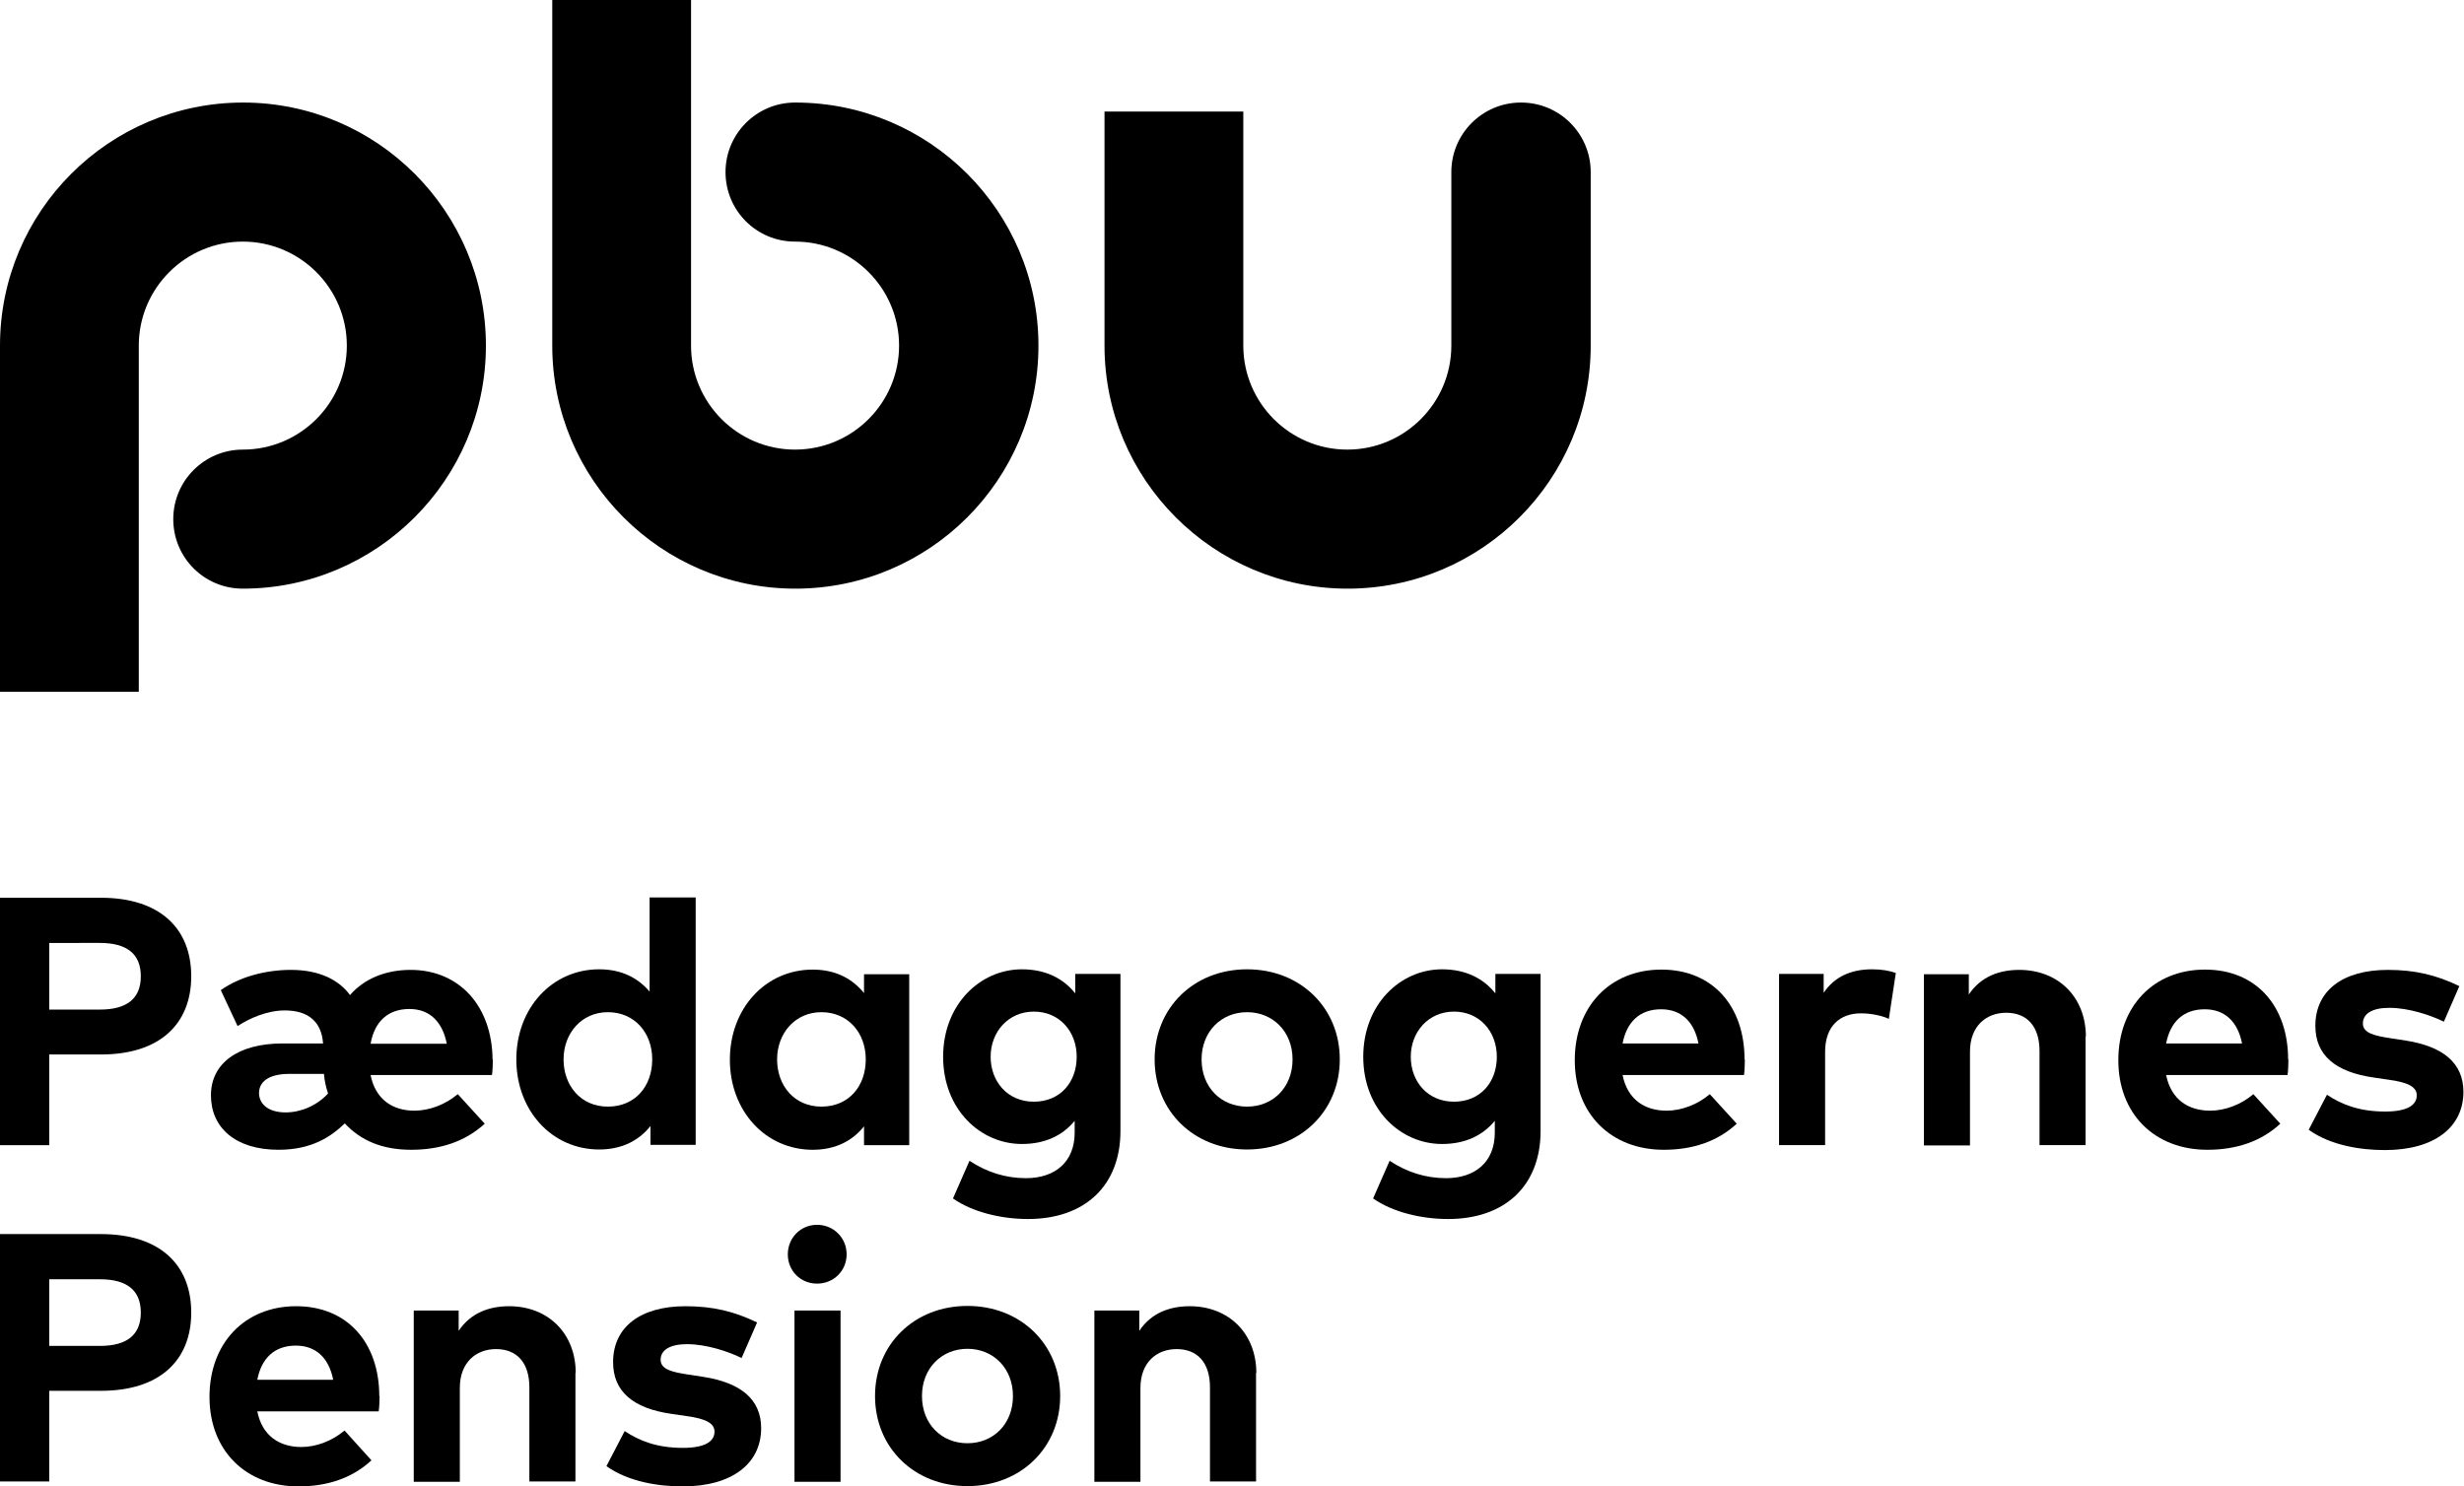 <?xml version="1.0" encoding="UTF-8"?><svg id="Layer_1" xmlns="http://www.w3.org/2000/svg" viewBox="0 0 85.04 51.3"><g><path d="M8.39,3.54C3.76,3.54,0,7.3,0,11.93v11.95H4.79V11.93c0-1.98,1.61-3.59,3.59-3.59s3.59,1.61,3.59,3.59-1.61,3.59-3.59,3.59c-1.32,0-2.4,1.07-2.4,2.4s1.07,2.4,2.4,2.4c4.62,0,8.39-3.76,8.39-8.39S13.01,3.54,8.39,3.54"/><path d="M27.44,3.54c-1.32,0-2.4,1.07-2.4,2.4s1.07,2.4,2.4,2.4c1.98,0,3.59,1.61,3.59,3.59s-1.61,3.59-3.59,3.59-3.59-1.61-3.59-3.59V0h-4.79V11.93c0,4.62,3.76,8.39,8.39,8.39s8.39-3.76,8.39-8.39-3.76-8.39-8.39-8.39"/><path d="M52.49,3.54c-1.32,0-2.4,1.07-2.4,2.4v5.99c0,1.98-1.61,3.59-3.59,3.59s-3.59-1.61-3.59-3.59V3.85h-4.79V11.93c0,4.62,3.76,8.39,8.39,8.39s8.39-3.76,8.39-8.39V5.94c0-1.32-1.07-2.4-2.4-2.4"/></g><g><path d="M1.7,32.56v2.29h1.75c.93,0,1.41-.38,1.41-1.15s-.48-1.15-1.41-1.15H1.7Zm0,3.85v3.12H0v-8.54H3.48c2.04,0,3.12,1.06,3.12,2.71s-1.09,2.7-3.11,2.7H1.7Z"/><path d="M12.79,36.03h2.63c-.15-.77-.6-1.2-1.29-1.2-.73,0-1.2,.42-1.34,1.2m-1.47,1.71c-.07-.21-.12-.43-.14-.67h-1.19c-.77,0-1.05,.31-1.05,.66s.28,.67,.92,.67c.52,0,1.07-.23,1.46-.65m5.69-1.18c0,.18-.01,.4-.03,.54h-4.19c.17,.85,.77,1.23,1.51,1.23,.52,0,1.07-.21,1.5-.57l.93,1.02c-.68,.62-1.54,.9-2.54,.9s-1.74-.32-2.29-.91c-.48,.46-1.14,.91-2.29,.91-1.49,0-2.33-.77-2.33-1.88s.94-1.79,2.47-1.79h1.4c-.05-.73-.49-1.14-1.32-1.14-.61,0-1.22,.27-1.63,.54l-.58-1.24c.63-.45,1.53-.7,2.42-.7,1,0,1.67,.36,2.04,.87,.49-.57,1.24-.87,2.09-.87,1.69,0,2.82,1.26,2.83,3.11"/><path d="M19.45,36.57c0,.9,.59,1.63,1.53,1.63s1.53-.7,1.53-1.63-.62-1.63-1.53-1.63-1.53,.73-1.53,1.63m2.97-2.34v-3.25h1.59v8.54h-1.56v-.65c-.38,.48-.96,.81-1.77,.81-1.63,0-2.86-1.34-2.86-3.11s1.23-3.11,2.86-3.11c.79,0,1.35,.31,1.74,.77"/><path d="M26.82,36.57c0,.9,.59,1.63,1.53,1.63s1.53-.7,1.53-1.63-.62-1.63-1.53-1.63-1.53,.73-1.53,1.63m4.56,2.96h-1.56v-.65c-.38,.48-.96,.81-1.77,.81-1.63,0-2.86-1.34-2.86-3.11s1.23-3.11,2.86-3.11c.81,0,1.38,.33,1.77,.81v-.65h1.56v5.91Z"/><path d="M34.19,36.48c0,.85,.58,1.55,1.49,1.55s1.48-.67,1.48-1.55-.6-1.56-1.48-1.56-1.49,.7-1.49,1.56m2.92-2.2v-.66h1.56v5.42c0,1.9-1.24,3.04-3.19,3.04-.93,0-1.92-.24-2.59-.71l.57-1.3c.59,.39,1.24,.6,1.95,.6,.99,0,1.68-.55,1.68-1.57v-.41c-.4,.49-1,.8-1.82,.8-1.44,0-2.72-1.2-2.72-3.01s1.28-3.02,2.72-3.02c.82,0,1.43,.32,1.83,.82"/><path d="M41.47,36.57c0,.96,.67,1.63,1.57,1.63s1.57-.67,1.57-1.63-.68-1.63-1.57-1.63-1.57,.67-1.57,1.63m4.77,0c0,1.78-1.36,3.11-3.2,3.11s-3.19-1.33-3.19-3.11,1.35-3.11,3.19-3.11,3.2,1.33,3.2,3.11"/><path d="M48.69,36.48c0,.85,.58,1.55,1.49,1.55s1.48-.67,1.48-1.55-.6-1.56-1.48-1.56-1.49,.7-1.49,1.56m2.92-2.2v-.66h1.56v5.42c0,1.9-1.24,3.04-3.19,3.04-.93,0-1.92-.24-2.59-.71l.57-1.3c.59,.39,1.24,.6,1.95,.6,.99,0,1.68-.55,1.68-1.57v-.41c-.4,.49-1,.8-1.82,.8-1.44,0-2.72-1.2-2.72-3.01s1.28-3.02,2.72-3.02c.82,0,1.43,.32,1.83,.82"/><path d="M56,36.02h2.62c-.15-.76-.6-1.18-1.29-1.18-.75,0-1.19,.45-1.33,1.18m4.22,.55c0,.18-.01,.4-.03,.54h-4.19c.17,.85,.77,1.23,1.52,1.23,.51,0,1.07-.21,1.49-.57l.93,1.02c-.67,.62-1.53,.9-2.52,.9-1.81,0-3.07-1.23-3.07-3.09s1.22-3.13,2.99-3.13,2.87,1.26,2.87,3.11"/><path d="M65.43,33.59l-.24,1.58c-.26-.12-.64-.19-.96-.19-.74,0-1.24,.45-1.24,1.33v3.22h-1.59v-5.91h1.54v.65c.37-.55,.94-.81,1.67-.81,.34,0,.61,.05,.83,.13"/><path d="M71.98,35.77v3.76h-1.59v-3.25c0-.85-.43-1.32-1.15-1.32-.68,0-1.25,.45-1.25,1.34v3.24h-1.59v-5.91h1.55v.7c.42-.63,1.07-.85,1.74-.85,1.34,0,2.3,.93,2.3,2.31"/><path d="M74.76,36.02h2.62c-.15-.76-.6-1.18-1.29-1.18-.75,0-1.19,.45-1.33,1.18m4.22,.55c0,.18-.01,.4-.03,.54h-4.19c.17,.85,.77,1.23,1.52,1.23,.51,0,1.07-.21,1.49-.57l.93,1.02c-.67,.62-1.53,.9-2.52,.9-1.81,0-3.07-1.23-3.07-3.09s1.22-3.13,2.99-3.13,2.87,1.26,2.87,3.11"/><path d="M84.35,35.27c-.47-.23-1.22-.48-1.89-.48-.6,0-.91,.21-.91,.54,0,.34,.43,.43,.96,.51l.52,.08c1.28,.2,1.99,.77,1.99,1.77,0,1.22-1,2.01-2.71,2.01-.81,0-1.86-.15-2.63-.7l.63-1.21c.51,.34,1.12,.58,2.01,.58,.74,0,1.09-.21,1.09-.56,0-.29-.3-.45-.98-.54l-.48-.07c-1.37-.19-2.04-.79-2.04-1.79,0-1.21,.94-1.93,2.5-1.93,.95,0,1.68,.18,2.47,.56l-.54,1.24Z"/><path d="M1.7,44.17v2.29h1.75c.93,0,1.41-.38,1.41-1.15s-.48-1.15-1.41-1.15H1.7Zm0,3.85v3.12H0v-8.54H3.48c2.04,0,3.12,1.06,3.12,2.71s-1.09,2.7-3.11,2.7H1.7Z"/><path d="M8.88,47.63h2.62c-.15-.76-.6-1.18-1.29-1.18-.75,0-1.19,.45-1.33,1.18m4.22,.55c0,.18-.01,.4-.03,.54h-4.19c.17,.85,.77,1.23,1.52,1.23,.51,0,1.07-.21,1.49-.57l.93,1.03c-.67,.62-1.53,.9-2.52,.9-1.81,0-3.07-1.23-3.07-3.09s1.22-3.13,2.99-3.13,2.87,1.26,2.87,3.11"/><path d="M19.86,47.38v3.76h-1.59v-3.25c0-.85-.43-1.32-1.15-1.32-.68,0-1.25,.45-1.25,1.34v3.24h-1.59v-5.91h1.55v.7c.42-.63,1.07-.85,1.74-.85,1.34,0,2.3,.93,2.3,2.31"/><path d="M25.6,46.88c-.47-.23-1.22-.48-1.89-.48-.6,0-.91,.21-.91,.54,0,.34,.43,.43,.96,.51l.52,.08c1.28,.2,1.99,.77,1.99,1.77,0,1.22-1,2.01-2.71,2.01-.81,0-1.86-.15-2.63-.7l.63-1.21c.51,.34,1.12,.58,2.01,.58,.74,0,1.09-.21,1.09-.56,0-.29-.3-.45-.98-.54l-.48-.07c-1.37-.19-2.04-.79-2.04-1.79,0-1.21,.94-1.93,2.5-1.93,.95,0,1.68,.18,2.47,.56l-.54,1.24Z"/><path d="M29.01,51.15h-1.59v-5.91h1.59v5.91Zm.21-7.85c0,.57-.45,1.01-1.02,1.01s-1.01-.44-1.01-1.01,.44-1.02,1.01-1.02,1.02,.45,1.02,1.02"/><path d="M31.82,48.19c0,.96,.67,1.63,1.57,1.63s1.57-.67,1.57-1.63-.68-1.63-1.57-1.63-1.57,.67-1.57,1.63m4.77,0c0,1.78-1.36,3.11-3.2,3.11s-3.19-1.33-3.19-3.11,1.35-3.11,3.19-3.11,3.2,1.33,3.2,3.11"/><path d="M43.35,47.38v3.76h-1.59v-3.25c0-.85-.43-1.32-1.15-1.32-.68,0-1.25,.45-1.25,1.34v3.24h-1.59v-5.91h1.55v.7c.42-.63,1.07-.85,1.74-.85,1.34,0,2.3,.93,2.3,2.31"/></g></svg>